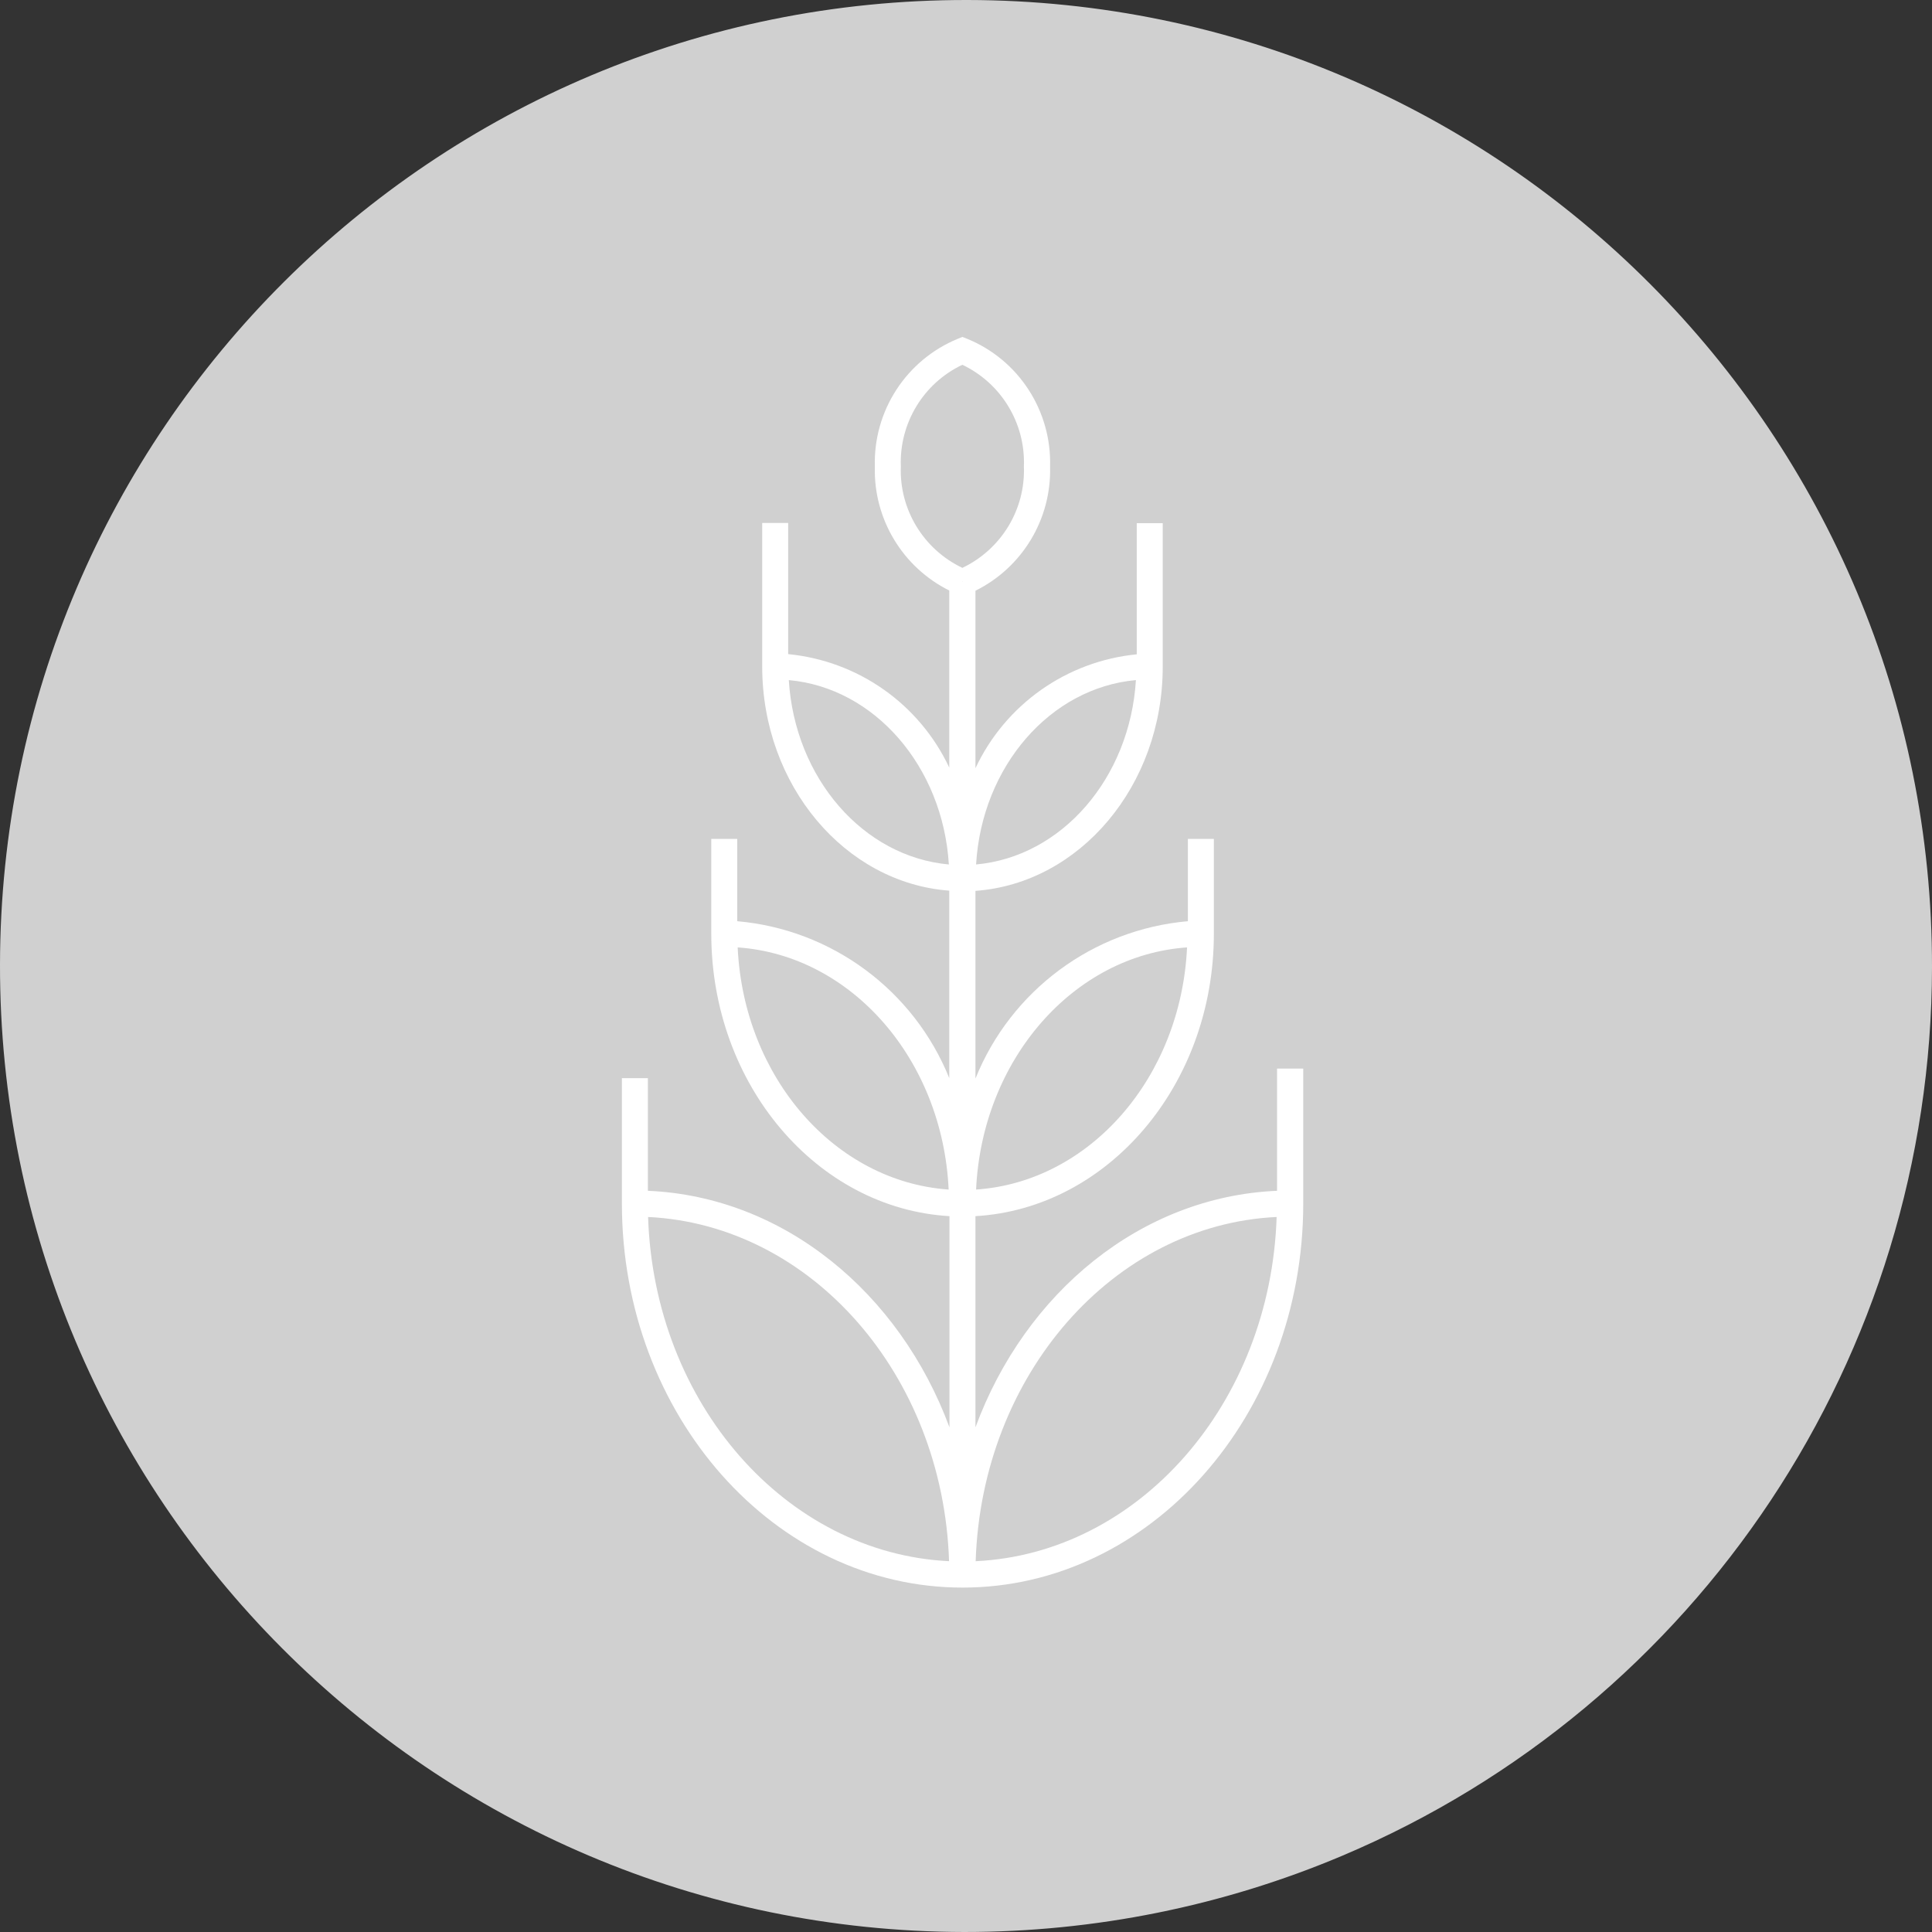 <?xml version="1.0" encoding="UTF-8"?><svg xmlns="http://www.w3.org/2000/svg" viewBox="0 0 92.95 92.95"><rect x="0" y="0" width="92.95" height="92.95" fill="#333333" stroke="none"/><defs><style>.g{fill:#fff;}.h{fill:#d0d0d0;}</style></defs><g id="a"/><g id="b"><g id="c"><g id="d" transform="translate(0 0)"><path id="e" class="h" d="M46.4,92.95C20.73,92.91-.04,72.07,0,46.4,.04,20.73,20.88-.04,46.55,0c25.67,.04,46.44,20.88,46.4,46.55-.03,18.65-11.2,35.47-28.37,42.73-5.75,2.43-11.93,3.67-18.18,3.67"/><path id="f" class="g" d="M61.44,51.41v5.88c-6.55,.28-12.12,4.9-14.51,11.38v-10.16c6.38-.37,11.47-6.32,11.47-13.59v-4.56h-1.25v3.96c-4.56,.4-8.51,3.33-10.22,7.57v-9.03c5.02-.36,9.01-5.06,9.01-10.79v-6.9h-1.25v6.31c-3.37,.33-6.32,2.41-7.76,5.48v-8.54c2.26-1.12,3.66-3.45,3.59-5.97,.08-2.68-1.51-5.14-3.99-6.15l-.23-.09-.22,.09c-2.48,1.02-4.07,3.47-3.99,6.15-.07,2.51,1.33,4.84,3.58,5.96v8.52c-1.44-3.06-4.38-5.13-7.75-5.46v-6.31h-1.25v6.9c0,5.73,3.99,10.42,9,10.79v9.02c-1.71-4.23-5.65-7.15-10.2-7.55v-3.96h-1.25v4.56c0,7.27,5.09,13.22,11.46,13.59v10.16c-2.4-6.48-7.97-11.1-14.51-11.38v-5.42h-1.25v6.03c0,10.19,7.35,18.48,16.39,18.48s16.39-8.29,16.39-18.48v-6.49h-1.26Zm-4.33-5.83c-.29,6.25-4.67,11.28-10.15,11.65,.29-6.25,4.68-11.27,10.15-11.65m-2.46-12.86c-.29,4.72-3.57,8.5-7.69,8.87,.28-4.72,3.57-8.5,7.69-8.87m-11.31-10.28c-.08-2.07,1.08-4,2.96-4.89,1.87,.89,3.04,2.81,2.96,4.89,.08,2.07-1.09,3.99-2.96,4.88-1.87-.89-3.04-2.81-2.96-4.88m2.97,5.55h-.02v-.02l.02,.02Zm-8.36,4.73c4.12,.37,7.41,4.15,7.7,8.87-4.12-.37-7.41-4.15-7.7-8.87m-2.46,12.86c5.48,.38,9.86,5.4,10.15,11.65-5.48-.38-9.86-5.4-10.15-11.65m-4.31,12.97c7.86,.38,14.19,7.6,14.48,16.56-7.86-.38-14.19-7.6-14.48-16.56m15.76,16.56c.29-8.96,6.62-16.19,14.48-16.56-.29,8.96-6.62,16.19-14.48,16.56"/></g></g></g></svg>